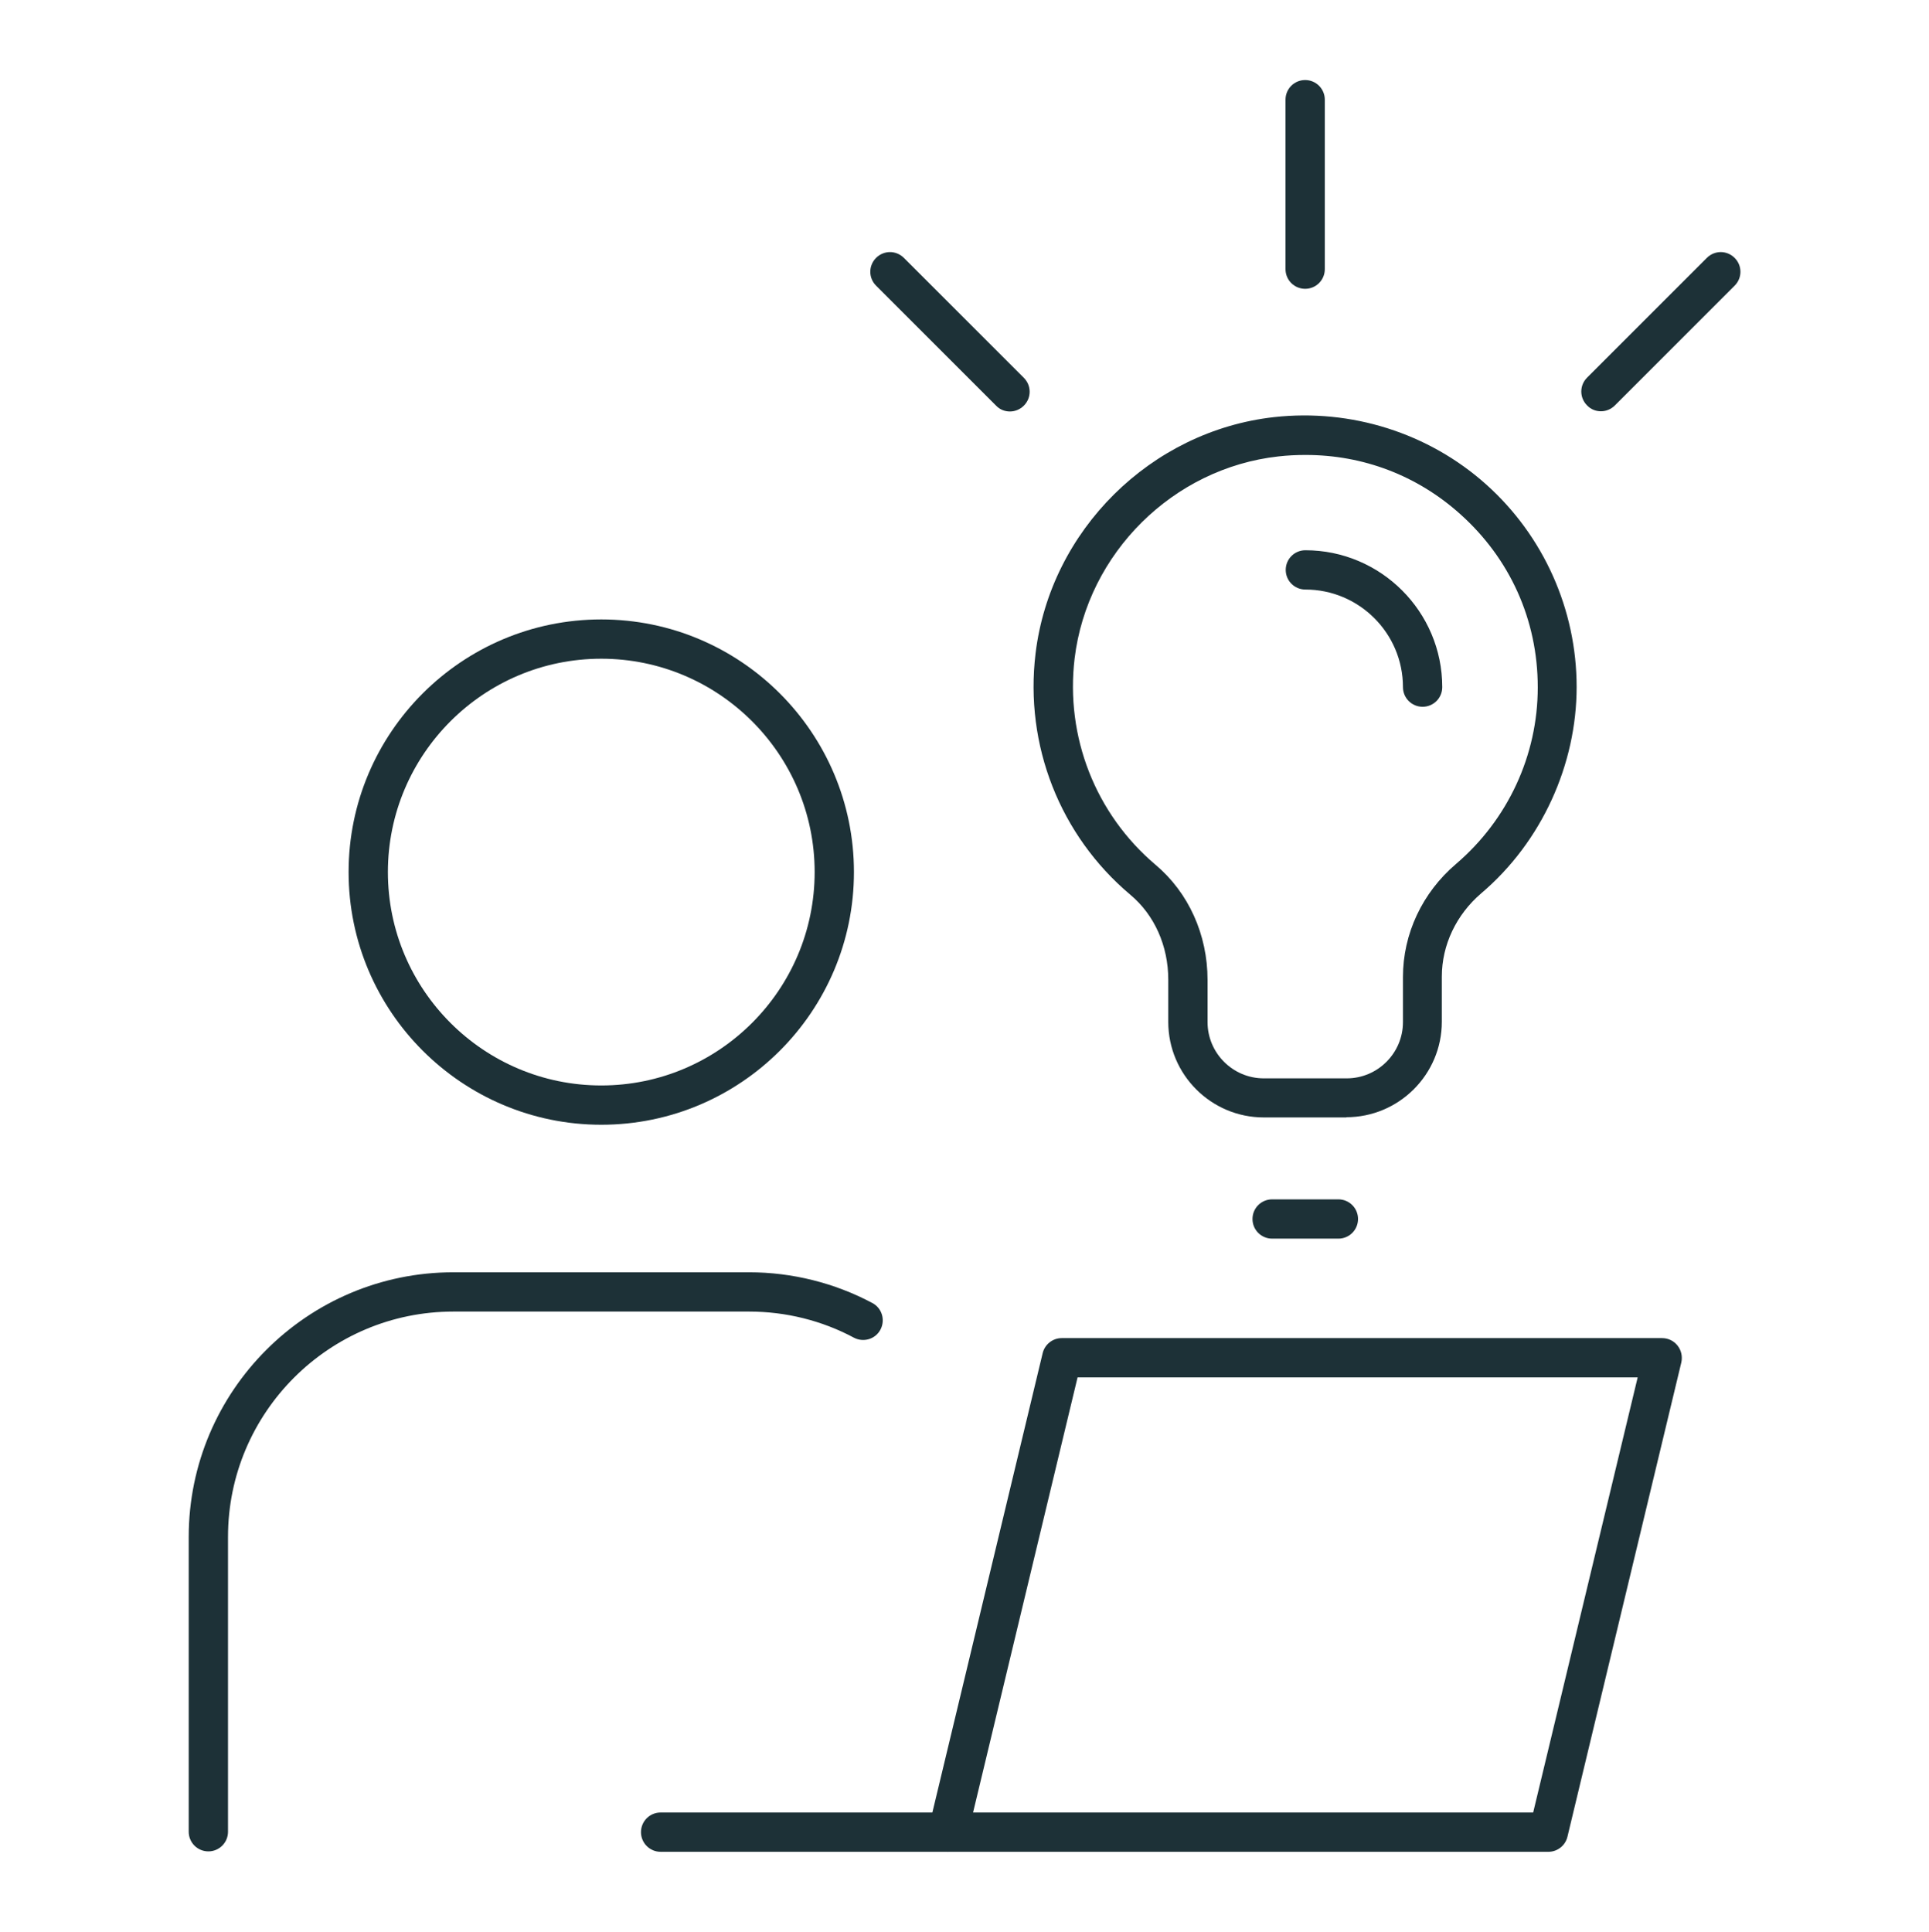<svg xmlns="http://www.w3.org/2000/svg" id="Layer_1" data-name="Layer 1" viewBox="0 0 92.3 92.45"><defs><style>      .cls-1 {        fill: #1d3137;      }    </style></defs><g><path class="cls-1" d="M74.09,88.61h-28.73c-.29,0-.56-.13-.74-.36-.18-.23-.24-.52-.18-.8l5.45-22.7c.1-.42.48-.72.91-.72h28.73c.29,0,.56.13.74.36.18.23.24.52.18.8l-5.45,22.7c-.1.42-.48.72-.91.72ZM46.56,86.73h26.8l5-20.82h-26.8l-5,20.82Z"></path><path class="cls-1" d="M45.36,88.61h-13.75c-.52,0-.94-.42-.94-.94s.42-.94.94-.94h13.75c.52,0,.94.42.94.94s-.42.94-.94.94Z"></path></g><g><path class="cls-1" d="M9.97,88.59c-.52,0-.94-.42-.94-.94v-14.11c0-6.98,5.68-12.66,12.66-12.66h14.16c2.05,0,4.09.51,5.89,1.47.46.24.63.81.39,1.27-.24.46-.81.63-1.27.39-1.53-.82-3.26-1.25-5.01-1.25h-14.16c-5.94,0-10.78,4.83-10.78,10.78v14.11c0,.52-.42.94-.94.94Z"></path><path class="cls-1" d="M28.77,53.82c-6.66,0-12.09-5.42-12.09-12.09s5.42-12.09,12.09-12.09,12.09,5.42,12.09,12.09-5.42,12.09-12.09,12.09ZM28.77,31.52c-5.63,0-10.21,4.58-10.21,10.21s4.58,10.21,10.21,10.21,10.21-4.58,10.21-10.21-4.58-10.21-10.21-10.21Z"></path></g><g><g><path class="cls-1" d="M64.44,53.47h-3.97c-2.52,0-4.57-2.05-4.57-4.57v-2.02c0-1.62-.66-3.1-1.82-4.07-3.36-2.83-5.06-7.15-4.53-11.54.71-5.89,5.51-10.65,11.41-11.31,3.7-.41,7.4.76,10.15,3.22,2.75,2.46,4.33,5.99,4.33,9.69s-1.66,7.41-4.57,9.88c-1.19,1.02-1.88,2.47-1.88,3.98v2.16c0,2.52-2.05,4.57-4.57,4.57ZM62.47,21.77c-.43,0-.86.02-1.3.07-5.04.56-9.14,4.63-9.75,9.66-.45,3.76,1,7.45,3.87,9.88,1.58,1.33,2.49,3.34,2.49,5.51v2.02c0,1.48,1.21,2.69,2.69,2.69h3.97c1.48,0,2.69-1.21,2.69-2.69v-2.16c0-2.06.92-4.03,2.54-5.41,2.48-2.12,3.91-5.2,3.91-8.45s-1.35-6.18-3.71-8.29c-2.06-1.85-4.65-2.83-7.39-2.83Z"></path><path class="cls-1" d="M68.07,33.82c-.52,0-.94-.42-.94-.94,0-2.58-2.1-4.67-4.67-4.67-.52,0-.94-.42-.94-.94s.42-.94.94-.94c3.61,0,6.55,2.94,6.55,6.55,0,.52-.42.94-.94.94Z"></path><path class="cls-1" d="M64.04,59.27h-3.17c-.52,0-.94-.42-.94-.94s.42-.94.94-.94h3.17c.52,0,.94.42.94.94s-.42.94-.94.94Z"></path></g><g><path class="cls-1" d="M62.45,13.82c-.52,0-.94-.42-.94-.94V4.77c0-.52.42-.94.94-.94s.94.42.94.94v8.11c0,.52-.42.94-.94.94Z"></path><path class="cls-1" d="M48.32,19.69c-.24,0-.48-.09-.66-.28l-5.74-5.74c-.37-.37-.37-.96,0-1.33.37-.37.96-.37,1.33,0l5.74,5.74c.37.37.37.96,0,1.33-.18.18-.42.28-.66.28Z"></path><path class="cls-1" d="M76.6,19.68c-.24,0-.48-.09-.66-.28-.37-.37-.37-.96,0-1.33l5.73-5.73c.37-.37.96-.37,1.33,0,.37.37.37.96,0,1.33l-5.73,5.73c-.18.18-.42.28-.66.28Z"></path></g></g></svg>